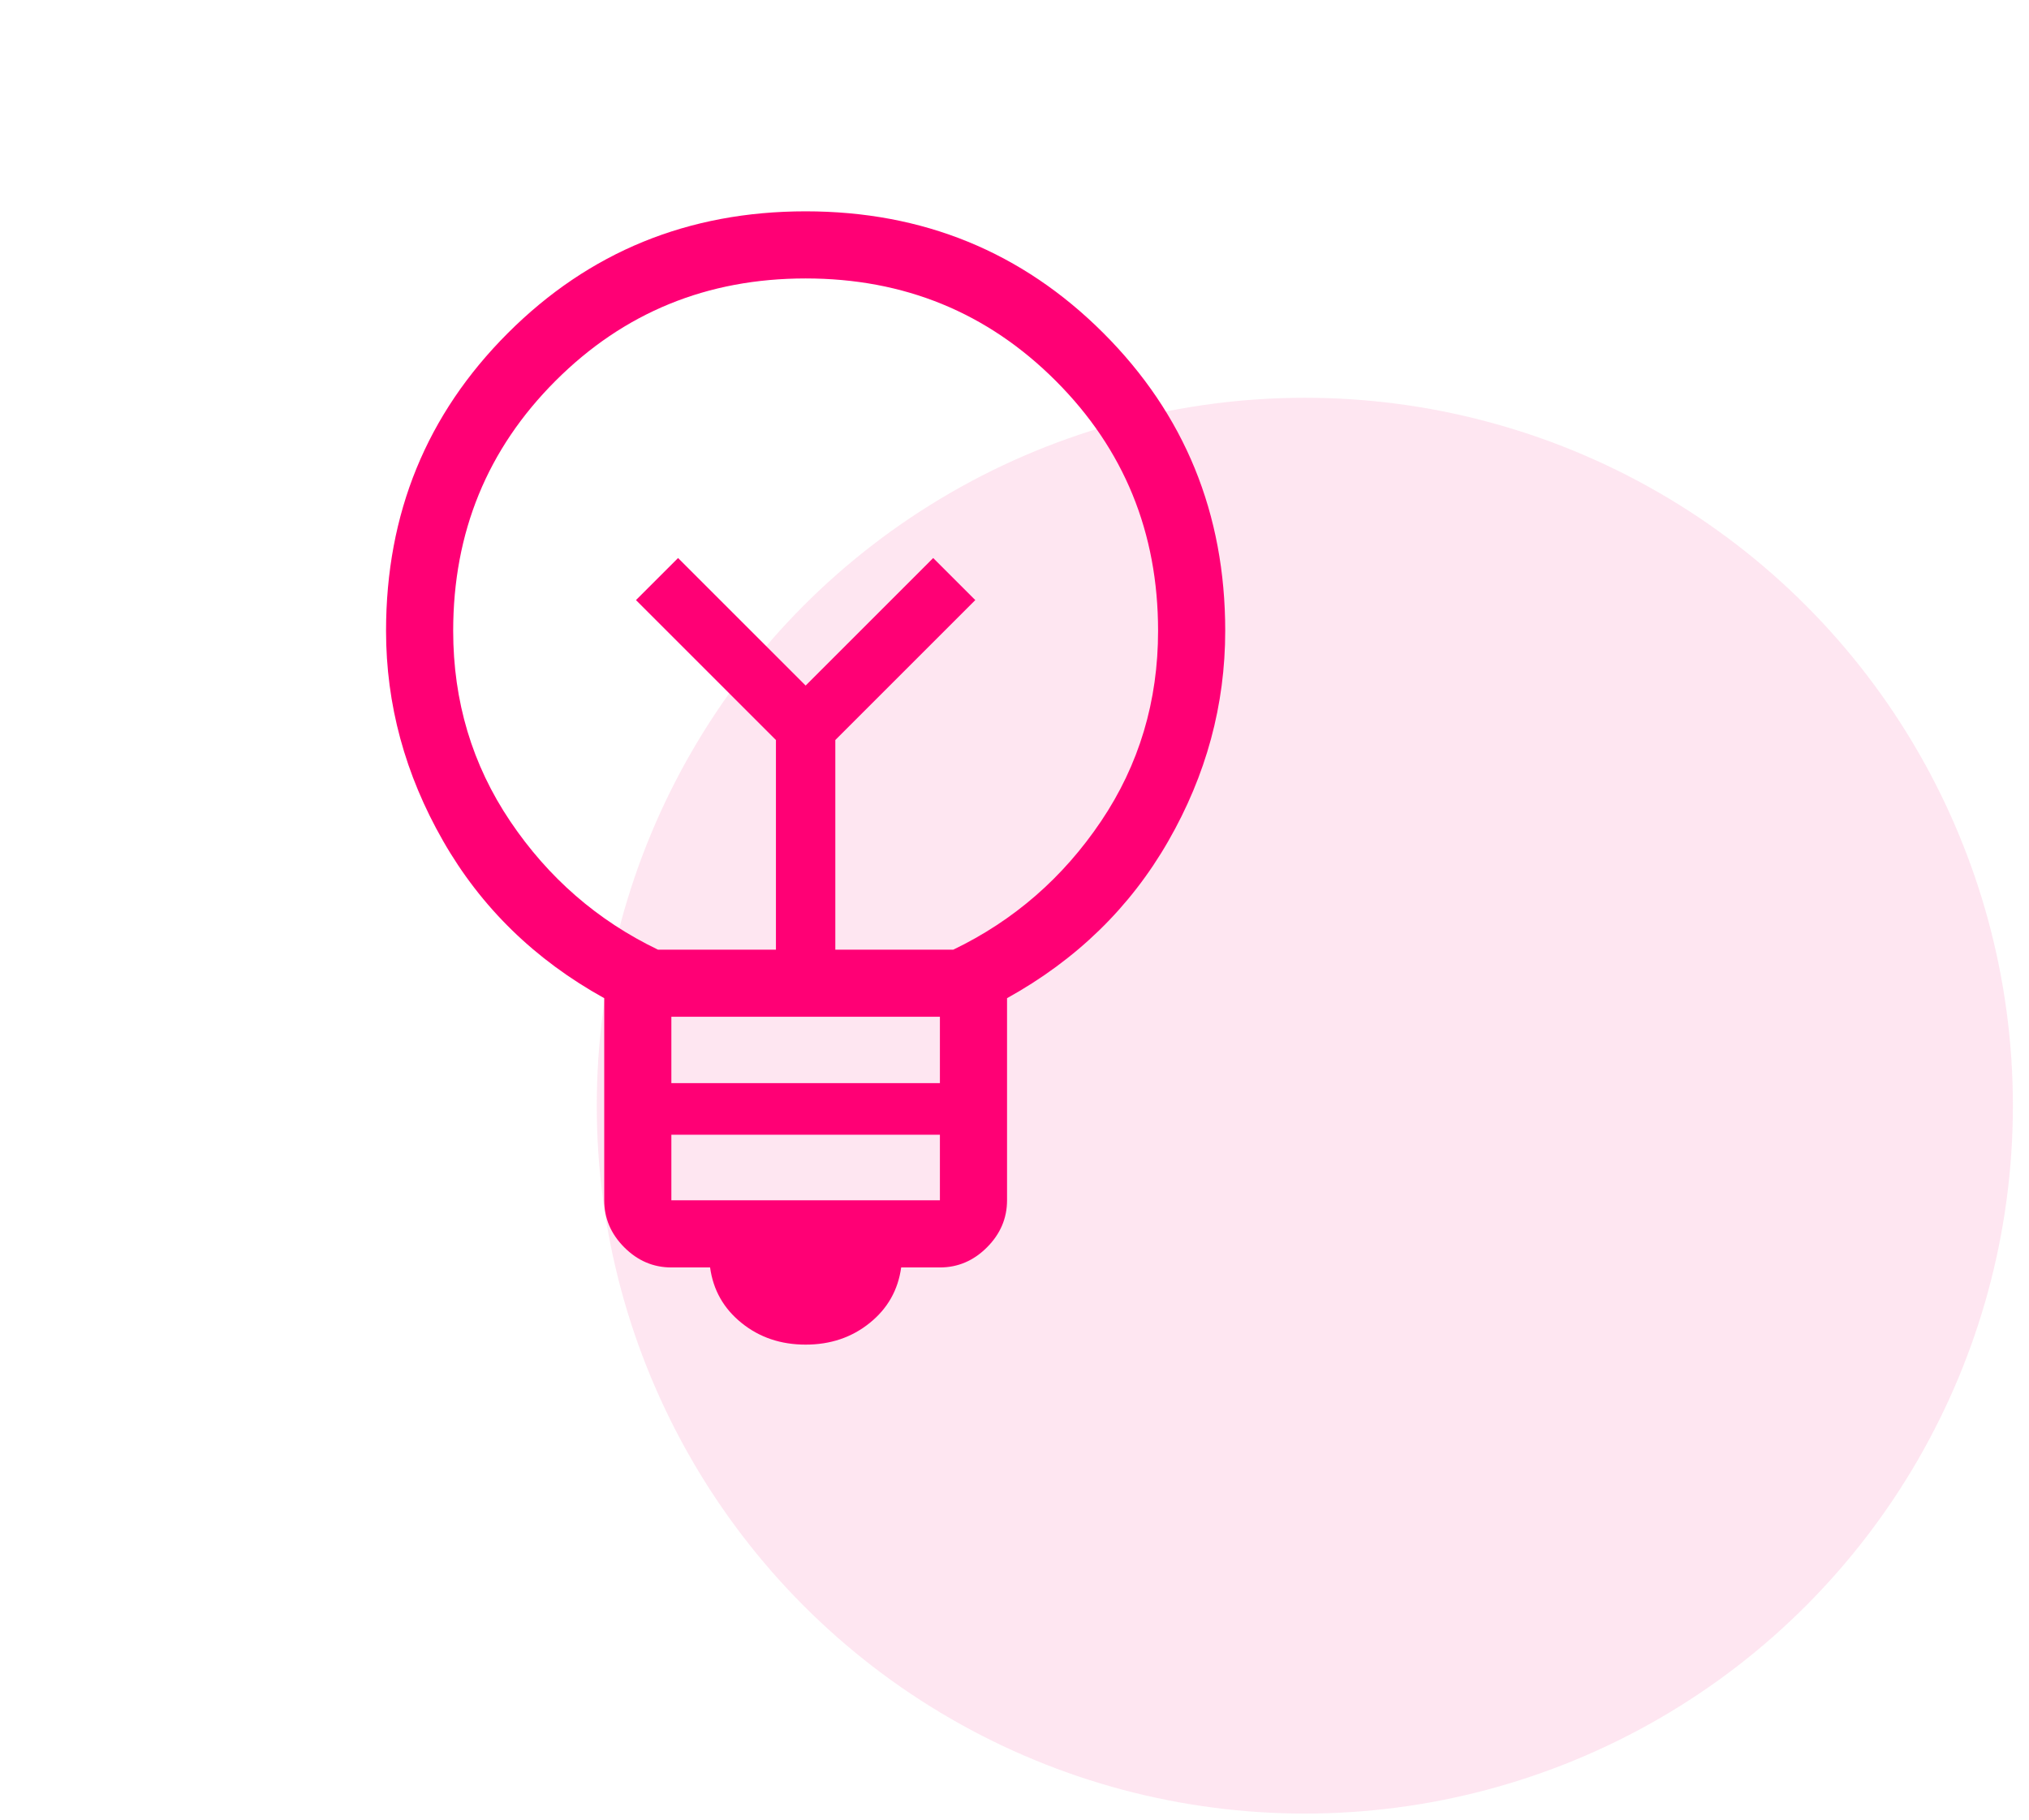 <svg width="68" height="61" viewBox="0 0 68 61" fill="none" xmlns="http://www.w3.org/2000/svg">
<circle opacity="0.2" cx="43.73" cy="37.064" r="23.73" fill="#FC86BC"/>
<path d="M27 45.074C26.169 45.074 25.454 44.833 24.854 44.349C24.254 43.866 23.902 43.246 23.798 42.487H22.5C21.897 42.487 21.371 42.263 20.923 41.814C20.474 41.365 20.25 40.839 20.25 40.236V33.461C17.922 32.171 16.121 30.413 14.848 28.186C13.574 25.959 12.938 23.613 12.938 21.146C12.938 17.214 14.298 13.888 17.02 11.166C19.741 8.445 23.068 7.084 27 7.084C30.932 7.084 34.258 8.445 36.98 11.166C39.702 13.888 41.062 17.214 41.062 21.146C41.062 23.63 40.426 25.981 39.152 28.199C37.879 30.417 36.078 32.171 33.75 33.461V40.236C33.75 40.839 33.526 41.365 33.077 41.814C32.629 42.263 32.103 42.487 31.5 42.487H30.202C30.098 43.246 29.746 43.866 29.146 44.349C28.546 44.833 27.831 45.074 27 45.074ZM22.5 40.236H31.5V38.039H22.5V40.236ZM22.5 36.308H31.5V34.084H22.5V36.308ZM22.05 31.834H26.005V24.807L21.314 20.116L22.725 18.706L27 22.981L31.275 18.706L32.686 20.116L27.995 24.807V31.834H31.95C33.975 30.859 35.625 29.424 36.9 27.531C38.175 25.637 38.812 23.509 38.812 21.146C38.812 17.846 37.669 15.053 35.381 12.765C33.094 10.477 30.3 9.334 27 9.334C23.7 9.334 20.906 10.477 18.619 12.765C16.331 15.053 15.188 17.846 15.188 21.146C15.188 23.509 15.825 25.637 17.1 27.531C18.375 29.424 20.025 30.859 22.05 31.834Z" fill="#FF0075"/>
</svg>
